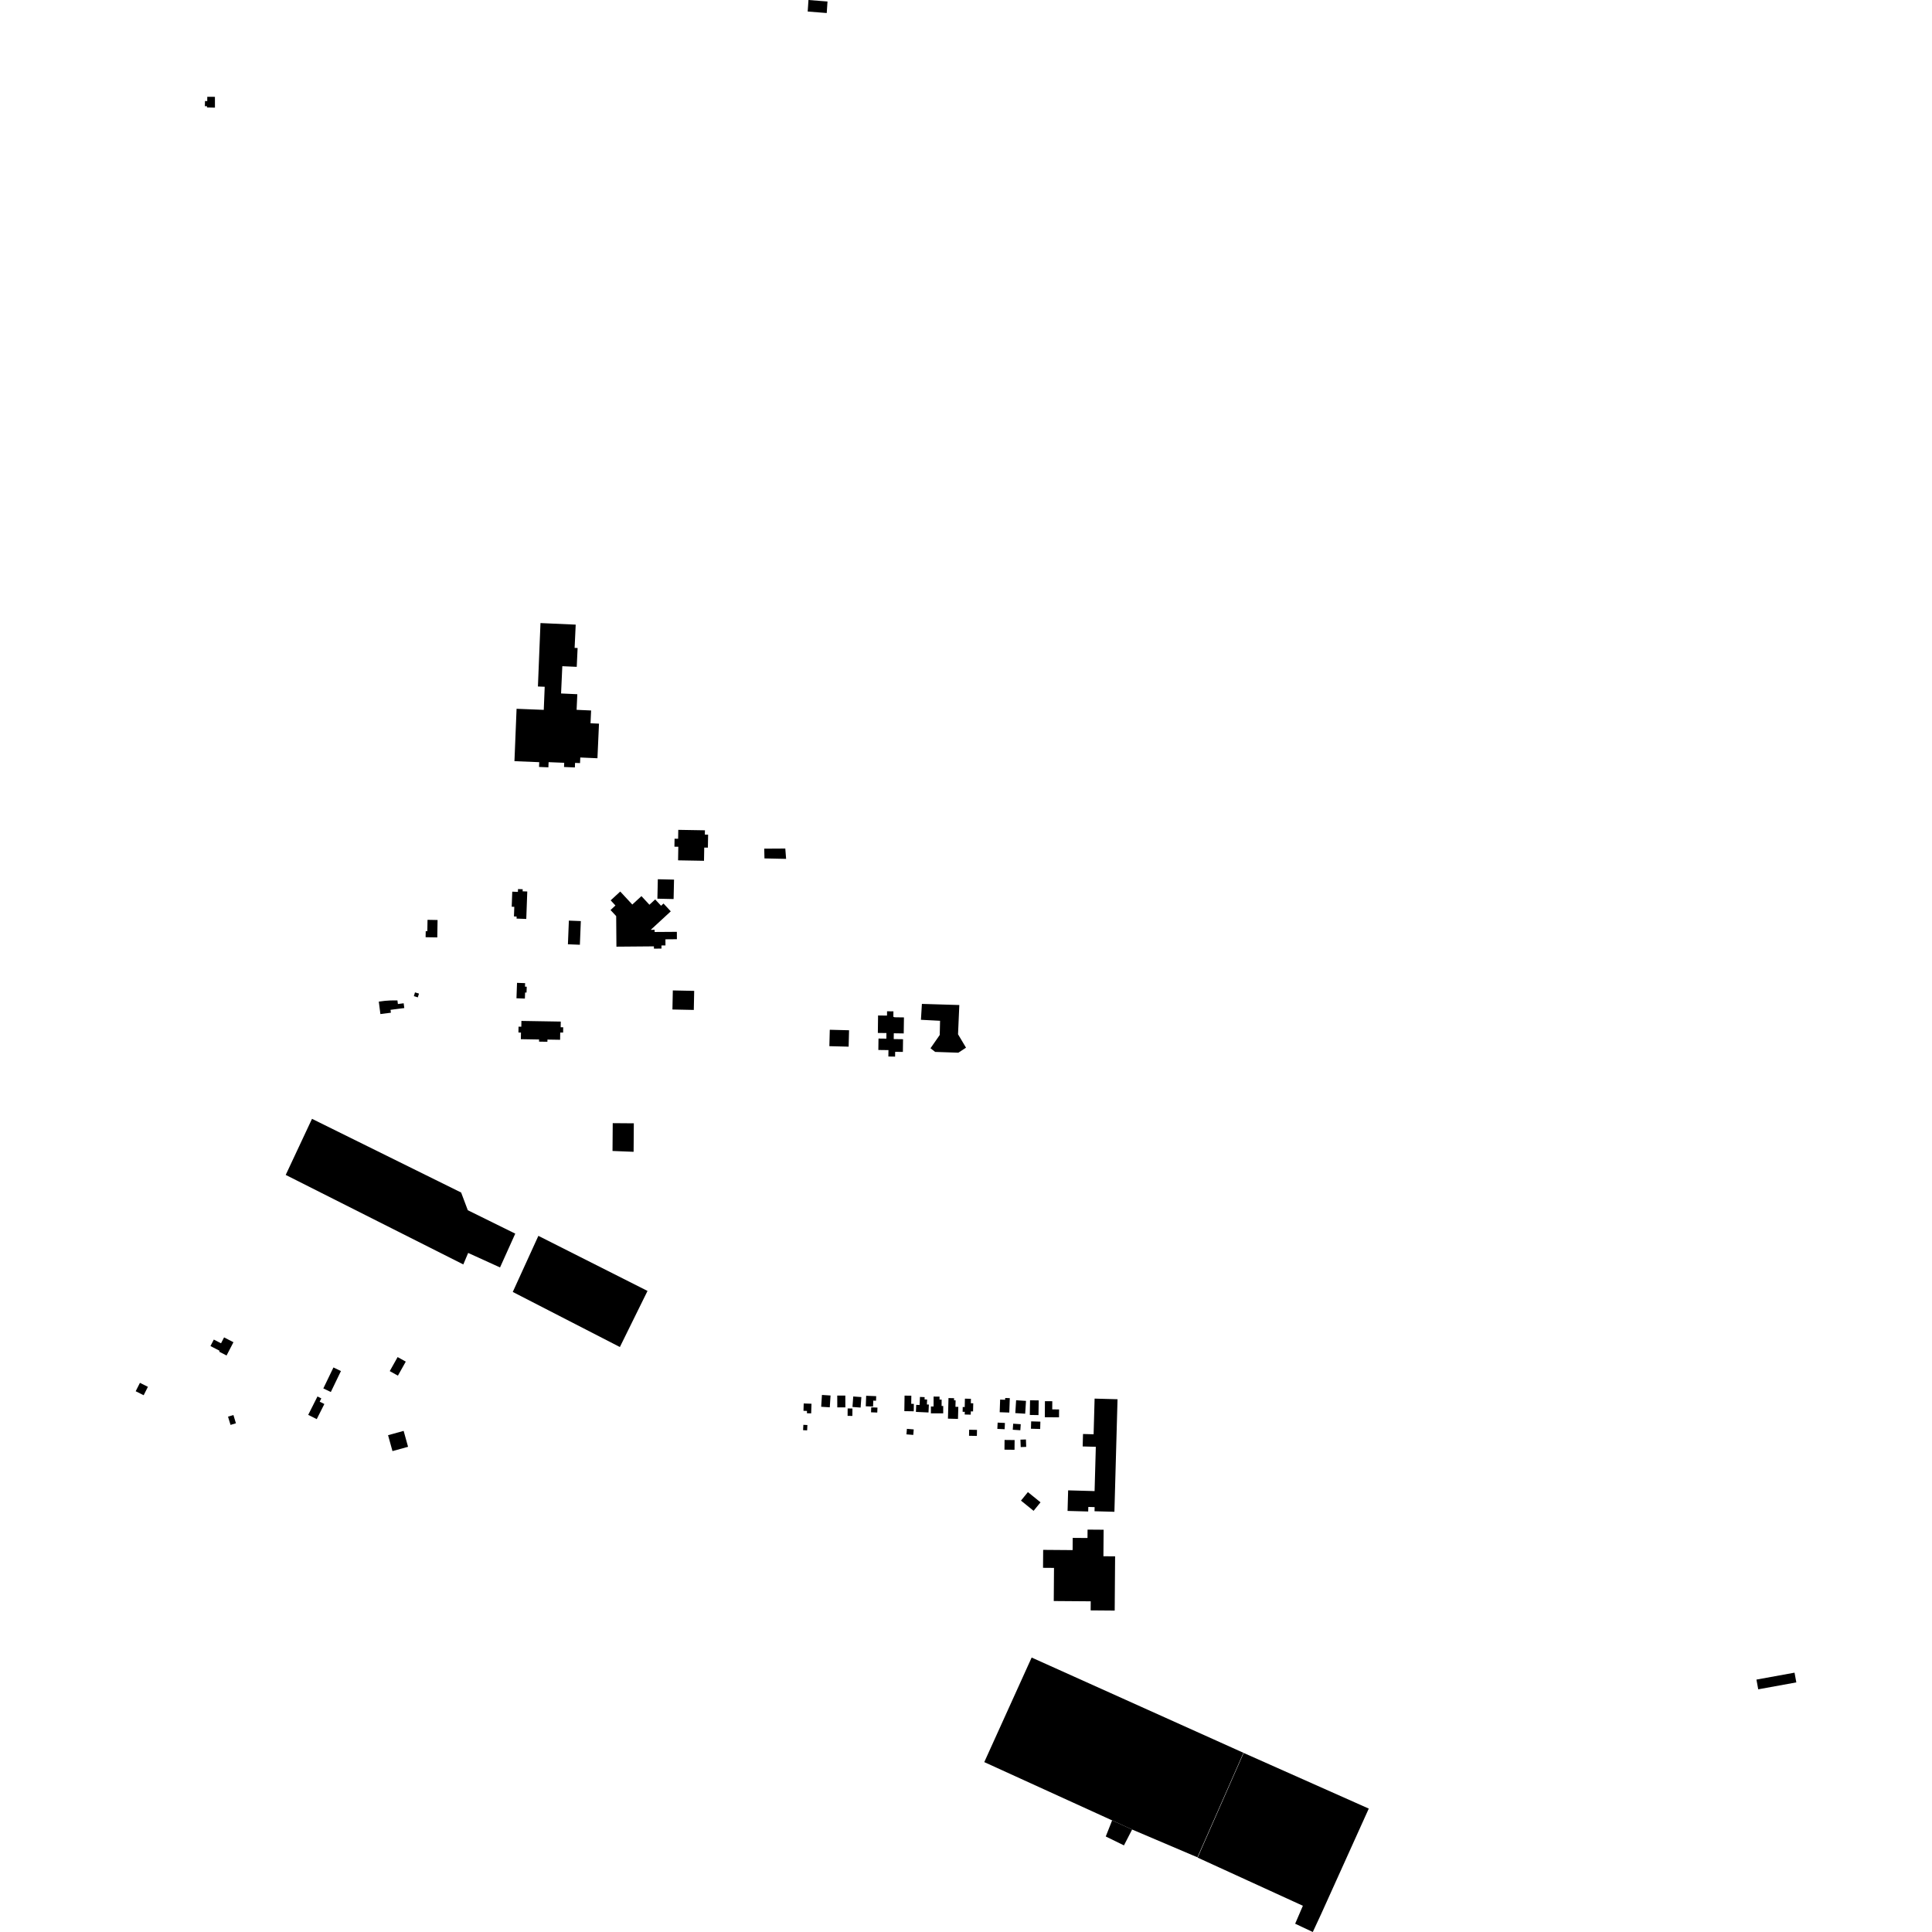 <?xml version="1.0" encoding="utf-8" standalone="no"?>
<!DOCTYPE svg PUBLIC "-//W3C//DTD SVG 1.1//EN"
  "http://www.w3.org/Graphics/SVG/1.1/DTD/svg11.dtd">
<!-- Created with matplotlib (https://matplotlib.org/) -->
<svg height="288pt" version="1.1" viewBox="0 0 288 288" width="288pt" xmlns="http://www.w3.org/2000/svg" xmlns:xlink="http://www.w3.org/1999/xlink">
 <defs>
  <style type="text/css">
*{stroke-linecap:butt;stroke-linejoin:round;}
  </style>
 </defs>
 <g id="figure_1">
  <g id="patch_1">
   <path d="M 0 288 
L 288 288 
L 288 0 
L 0 0 
z
" style="fill:none;opacity:0;"/>
  </g>
  <g id="axes_1">
   <g id="PatchCollection_1">
    <path clip-path="url(#p151afecc26)" d="M 123.24 1.942 
L 123.354 0.223 
L 120.517 0 
L 120.402 1.718 
L 123.24 1.942 
"/>
    <path clip-path="url(#p151afecc26)" d="M 69.065 188.488 
L 69.788 186.774 
L 74.539 188.934 
L 76.809 183.896 
L 69.735 180.406 
L 68.74 177.768 
L 46.51 166.782 
L 42.591 175.143 
L 69.065 188.488 
"/>
    <path clip-path="url(#p151afecc26)" d="M 76.438 192.588 
L 80.255 184.226 
L 96.524 192.437 
L 92.403 200.798 
L 76.438 192.588 
"/>
    <path clip-path="url(#p151afecc26)" d="M 91.339 167.427 
L 91.307 171.572 
L 94.451 171.698 
L 94.483 167.451 
L 91.339 167.427 
"/>
    <path clip-path="url(#p151afecc26)" d="M 63.444 139.709 
L 65.185 139.737 
L 65.228 137.144 
L 63.731 137.117 
L 63.702 138.808 
L 63.461 138.804 
L 63.444 139.709 
"/>
    <path clip-path="url(#p151afecc26)" d="M 56.706 151.164 
L 58.269 150.964 
L 58.214 150.533 
L 59.239 150.4 
L 60.266 150.27 
L 60.22 149.909 
L 60.175 149.556 
L 59.313 149.667 
L 59.244 149.127 
L 58.21 149.136 
L 57.388 149.191 
L 56.466 149.311 
L 56.706 151.164 
"/>
    <path clip-path="url(#p151afecc26)" d="M 185.358 261.286 
L 178.498 276.866 
L 168.762 272.723 
L 165.783 271.362 
L 146.724 262.674 
L 153.786 247.087 
L 185.358 261.286 
"/>
    <path clip-path="url(#p151afecc26)" d="M 164.833 273.761 
L 167.546 275.088 
L 168.762 272.723 
L 165.783 271.362 
L 164.833 273.761 
"/>
    <path clip-path="url(#p151afecc26)" d="M 178.528 276.91 
L 194.217 284.089 
L 193.067 286.765 
L 195.696 288 
L 196.928 285.351 
L 203.95 269.805 
L 204.041 269.604 
L 185.391 261.308 
L 178.528 276.91 
"/>
    <path clip-path="url(#p151afecc26)" d="M 77.005 105.657 
L 76.688 113.466 
L 80.384 113.616 
L 80.355 114.327 
L 81.746 114.384 
L 81.779 113.612 
L 84.106 113.708 
L 84.08 114.334 
L 85.695 114.403 
L 85.724 113.722 
L 86.465 113.754 
L 86.502 112.918 
L 89.06 113.031 
L 89.291 107.873 
L 88.03 107.817 
L 88.115 105.91 
L 85.953 105.813 
L 86.06 103.485 
L 83.638 103.374 
L 83.823 99.309 
L 85.974 99.405 
L 86.103 96.599 
L 85.657 96.579 
L 85.819 93.113 
L 80.569 92.879 
L 80.187 102.335 
L 81.198 102.376 
L 81.059 105.819 
L 77.005 105.657 
"/>
    <path clip-path="url(#p151afecc26)" d="M 155.483 233.712 
L 155.503 231.037 
L 159.893 231.071 
L 159.907 229.25 
L 162.111 229.267 
L 162.121 228.017 
L 164.515 228.035 
L 164.485 231.988 
L 166.227 232.001 
L 166.166 240.085 
L 162.582 240.057 
L 162.592 238.704 
L 157.082 238.663 
L 157.118 233.725 
L 155.483 233.712 
"/>
    <path clip-path="url(#p151afecc26)" d="M 155.767 208.869 
L 155.749 211.264 
L 157.866 211.28 
L 157.875 210.102 
L 156.855 210.094 
L 156.864 208.878 
L 155.767 208.869 
"/>
    <path clip-path="url(#p151afecc26)" d="M 153.547 208.737 
L 153.513 210.925 
L 154.806 210.945 
L 154.839 208.755 
L 153.547 208.737 
"/>
    <path clip-path="url(#p151afecc26)" d="M 151.35 210.647 
L 151.472 208.733 
L 152.944 208.826 
L 152.822 210.739 
L 151.35 210.647 
"/>
    <path clip-path="url(#p151afecc26)" d="M 150.531 208.419 
L 150.454 210.568 
L 149.022 210.517 
L 149.089 208.635 
L 149.831 208.661 
L 149.842 208.394 
L 150.531 208.419 
"/>
    <path clip-path="url(#p151afecc26)" d="M 148.673 213.001 
L 148.717 212.067 
L 149.803 212.117 
L 149.759 213.051 
L 148.673 213.001 
"/>
    <path clip-path="url(#p151afecc26)" d="M 151.034 212.228 
L 150.972 213.129 
L 152.099 213.204 
L 152.16 212.303 
L 151.034 212.228 
"/>
    <path clip-path="url(#p151afecc26)" d="M 153.681 212.977 
L 153.713 211.881 
L 155.088 211.921 
L 155.058 213.016 
L 153.681 212.977 
"/>
    <path clip-path="url(#p151afecc26)" d="M 149.749 214.65 
L 149.735 216.101 
L 151.233 216.116 
L 151.248 214.666 
L 149.749 214.65 
"/>
    <path clip-path="url(#p151afecc26)" d="M 152.116 214.607 
L 152.157 215.714 
L 152.975 215.684 
L 152.934 214.579 
L 152.116 214.607 
"/>
    <path clip-path="url(#p151afecc26)" d="M 144.469 213.129 
L 144.451 214.029 
L 145.621 214.051 
L 145.64 213.152 
L 144.469 213.129 
"/>
    <path clip-path="url(#p151afecc26)" d="M 129.871 209.791 
L 129.843 210.529 
L 130.773 210.566 
L 130.802 209.828 
L 129.871 209.791 
"/>
    <path clip-path="url(#p151afecc26)" d="M 126.358 209.957 
L 126.35 211.063 
L 127.064 211.068 
L 127.072 209.962 
L 126.358 209.957 
"/>
    <path clip-path="url(#p151afecc26)" d="M 127.078 209.733 
L 127.191 208.172 
L 128.403 208.26 
L 128.289 209.823 
L 127.078 209.733 
"/>
    <path clip-path="url(#p151afecc26)" d="M 129.059 209.632 
L 129.119 208.065 
L 130.613 208.123 
L 130.588 208.804 
L 130.179 208.789 
L 130.145 209.673 
L 129.059 209.632 
"/>
    <path clip-path="url(#p151afecc26)" d="M 135.191 212.996 
L 135.123 213.818 
L 136.14 213.901 
L 136.208 213.08 
L 135.191 212.996 
"/>
    <path clip-path="url(#p151afecc26)" d="M 134.808 210.358 
L 134.842 208.042 
L 135.851 208.056 
L 135.834 209.266 
L 136.228 209.272 
L 136.212 210.378 
L 134.808 210.358 
"/>
    <path clip-path="url(#p151afecc26)" d="M 136.533 210.469 
L 136.581 209.42 
L 137.083 209.442 
L 137.138 208.238 
L 137.835 208.27 
L 137.821 208.607 
L 138.204 208.625 
L 138.17 209.362 
L 138.465 209.376 
L 138.411 210.555 
L 136.533 210.469 
"/>
    <path clip-path="url(#p151afecc26)" d="M 138.767 210.683 
L 138.77 209.665 
L 139.166 209.666 
L 139.171 208.185 
L 140.055 208.188 
L 140.054 208.634 
L 140.367 208.634 
L 140.364 209.59 
L 140.605 209.591 
L 140.601 210.689 
L 138.767 210.683 
"/>
    <path clip-path="url(#p151afecc26)" d="M 141.391 208.405 
L 141.309 211.475 
L 142.805 211.515 
L 142.854 209.721 
L 142.427 209.71 
L 142.452 208.75 
L 142.216 208.743 
L 142.224 208.428 
L 141.391 208.405 
"/>
    <path clip-path="url(#p151afecc26)" d="M 143.838 208.495 
L 143.809 209.747 
L 143.512 209.739 
L 143.496 210.45 
L 143.819 210.458 
L 143.809 210.86 
L 144.708 210.88 
L 144.72 210.391 
L 145.052 210.399 
L 145.08 209.187 
L 144.721 209.18 
L 144.736 208.517 
L 143.838 208.495 
"/>
    <path clip-path="url(#p151afecc26)" d="M 124.814 209.798 
L 124.806 208.039 
L 126.01 208.035 
L 126.017 209.792 
L 124.814 209.798 
"/>
    <path clip-path="url(#p151afecc26)" d="M 122.527 207.942 
L 122.412 209.703 
L 123.694 209.786 
L 123.807 208.025 
L 122.527 207.942 
"/>
    <path clip-path="url(#p151afecc26)" d="M 119.808 209.213 
L 119.774 210.307 
L 120.299 210.324 
L 120.287 210.67 
L 120.921 210.69 
L 120.968 209.251 
L 119.808 209.213 
"/>
    <path clip-path="url(#p151afecc26)" d="M 119.756 212.396 
L 119.717 213.194 
L 120.318 213.223 
L 120.357 212.426 
L 119.756 212.396 
"/>
    <path clip-path="url(#p151afecc26)" d="M 166.589 208.582 
L 163.171 208.488 
L 163.023 213.807 
L 161.443 213.763 
L 161.392 215.619 
L 163.352 215.674 
L 163.168 222.274 
L 159.225 222.164 
L 159.14 225.231 
L 162.215 225.316 
L 162.234 224.637 
L 163.175 224.664 
L 163.159 225.278 
L 166.123 225.36 
L 166.589 208.582 
"/>
    <path clip-path="url(#p151afecc26)" d="M 152.196 223.693 
L 154.075 225.216 
L 155.109 223.949 
L 153.228 222.426 
L 152.196 223.693 
"/>
    <path clip-path="url(#p151afecc26)" d="M 262.096 251.825 
L 261.83 250.374 
L 267.509 249.342 
L 267.774 250.791 
L 262.096 251.825 
"/>
    <path clip-path="url(#p151afecc26)" d="M 100.297 147.642 
L 103.482 147.708 
L 103.423 150.549 
L 100.238 150.483 
L 100.297 147.642 
"/>
    <path clip-path="url(#p151afecc26)" d="M 77.643 154.91 
L 77.66 153.922 
L 77.282 153.916 
L 77.297 153.042 
L 77.713 153.048 
L 77.726 152.187 
L 83.593 152.285 
L 83.578 153.13 
L 83.956 153.136 
L 83.943 153.925 
L 83.511 153.919 
L 83.493 154.998 
L 81.607 154.967 
L 81.601 155.296 
L 80.355 155.275 
L 80.359 154.956 
L 77.643 154.91 
"/>
    <path clip-path="url(#p151afecc26)" d="M 76.989 148.812 
L 77.072 146.512 
L 78.279 146.556 
L 78.259 147.078 
L 78.52 147.088 
L 78.488 147.961 
L 78.276 147.953 
L 78.243 148.857 
L 76.989 148.812 
"/>
    <path clip-path="url(#p151afecc26)" d="M 78.451 136.986 
L 78.6 132.892 
L 77.907 132.867 
L 77.919 132.557 
L 77.221 132.531 
L 77.204 132.952 
L 76.362 132.92 
L 76.28 135.166 
L 76.666 135.18 
L 76.614 136.612 
L 77.013 136.627 
L 77.003 136.934 
L 78.451 136.986 
"/>
    <path clip-path="url(#p151afecc26)" d="M 84.658 140.762 
L 84.801 137.234 
L 86.584 137.304 
L 86.441 140.834 
L 84.658 140.762 
"/>
    <path clip-path="url(#p151afecc26)" d="M 100.477 131.122 
L 98.061 131.067 
L 97.997 133.965 
L 100.413 134.02 
L 100.477 131.122 
"/>
    <path clip-path="url(#p151afecc26)" d="M 99.991 135.852 
L 98.908 134.686 
L 98.545 135.02 
L 97.668 134.076 
L 96.809 134.867 
L 95.618 133.583 
L 94.256 134.838 
L 92.459 132.9 
L 91.032 134.214 
L 91.743 134.98 
L 91.011 135.656 
L 91.853 136.561 
L 91.89 141.118 
L 97.479 141.072 
L 97.481 141.412 
L 98.605 141.404 
L 98.602 140.94 
L 99.2 140.936 
L 99.194 140.02 
L 100.905 140.006 
L 100.898 138.907 
L 97.584 138.93 
L 97.582 138.603 
L 97.004 138.607 
L 99.991 135.852 
"/>
    <path clip-path="url(#p151afecc26)" d="M 104.945 128.317 
L 104.98 126.347 
L 105.523 126.356 
L 105.558 124.42 
L 105.072 124.411 
L 105.083 123.772 
L 101.11 123.704 
L 101.086 125.034 
L 100.557 125.024 
L 100.536 126.214 
L 101.115 126.225 
L 101.08 128.249 
L 104.945 128.317 
"/>
    <path clip-path="url(#p151afecc26)" d="M 134.751 151.663 
L 134.716 154.051 
L 133.237 154.03 
L 133.225 154.893 
L 134.616 154.912 
L 134.59 156.807 
L 133.44 156.792 
L 133.43 157.508 
L 132.428 157.493 
L 132.441 156.537 
L 130.933 156.517 
L 130.956 154.814 
L 132.128 154.829 
L 132.138 153.995 
L 130.859 153.979 
L 130.892 151.375 
L 132.225 151.392 
L 132.232 150.75 
L 133.181 150.762 
L 133.171 151.573 
L 133.358 151.643 
L 134.751 151.663 
"/>
    <path clip-path="url(#p151afecc26)" d="M 126.568 153.579 
L 123.694 153.505 
L 123.632 155.951 
L 126.505 156.025 
L 126.568 153.579 
"/>
    <path clip-path="url(#p151afecc26)" d="M 59.273 202.297 
L 60.489 202.974 
L 59.316 205.066 
L 58.1 204.389 
L 59.273 202.297 
"/>
    <path clip-path="url(#p151afecc26)" d="M 60.17 213.3 
L 57.847 213.941 
L 58.506 216.313 
L 60.829 215.672 
L 60.17 213.3 
"/>
    <path clip-path="url(#p151afecc26)" d="M 48.198 206.969 
L 49.706 203.844 
L 50.823 204.38 
L 49.315 207.505 
L 48.198 206.969 
"/>
    <path clip-path="url(#p151afecc26)" d="M 48.351 209.294 
L 47.653 208.945 
L 47.9 208.455 
L 47.326 208.168 
L 45.944 210.911 
L 47.216 211.547 
L 48.351 209.294 
"/>
    <path clip-path="url(#p151afecc26)" d="M 34.795 210.934 
L 35.168 212.167 
L 34.365 212.408 
L 33.991 211.177 
L 34.795 210.934 
"/>
    <path clip-path="url(#p151afecc26)" d="M 20.86 206.136 
L 20.226 207.389 
L 21.415 207.984 
L 22.048 206.731 
L 20.86 206.136 
"/>
    <path clip-path="url(#p151afecc26)" d="M 34.8 200.082 
L 33.404 199.362 
L 32.947 200.241 
L 31.874 199.687 
L 31.372 200.653 
L 32.737 201.358 
L 32.668 201.491 
L 33.772 202.062 
L 34.8 200.082 
"/>
    <path clip-path="url(#p151afecc26)" d="M 62.285 148.673 
L 61.692 148.495 
L 61.862 147.934 
L 62.455 148.11 
L 62.285 148.673 
"/>
    <path clip-path="url(#p151afecc26)" d="M 30.898 14.428 
L 30.893 15.075 
L 30.56 15.056 
L 30.539 15.83 
L 30.855 15.832 
L 30.854 16.021 
L 32.042 16.047 
L 32.038 14.436 
L 30.898 14.428 
"/>
    <path clip-path="url(#p151afecc26)" d="M 113.924 126.508 
L 117.063 126.489 
L 117.184 128.031 
L 113.957 127.963 
L 113.924 126.508 
"/>
    <path clip-path="url(#p151afecc26)" d="M 137.426 149.649 
L 143.004 149.818 
L 142.813 154.178 
L 144.002 156.176 
L 142.856 156.925 
L 139.401 156.805 
L 138.708 156.263 
L 140.085 154.282 
L 140.133 152.166 
L 137.282 152.018 
L 137.426 149.649 
"/>
   </g>
  </g>
 </g>
 <defs>
  <clipPath id="p151afecc26">
   <rect height="288" width="247.548" x="20.226" y="0"/>
  </clipPath>
 </defs>
</svg>
